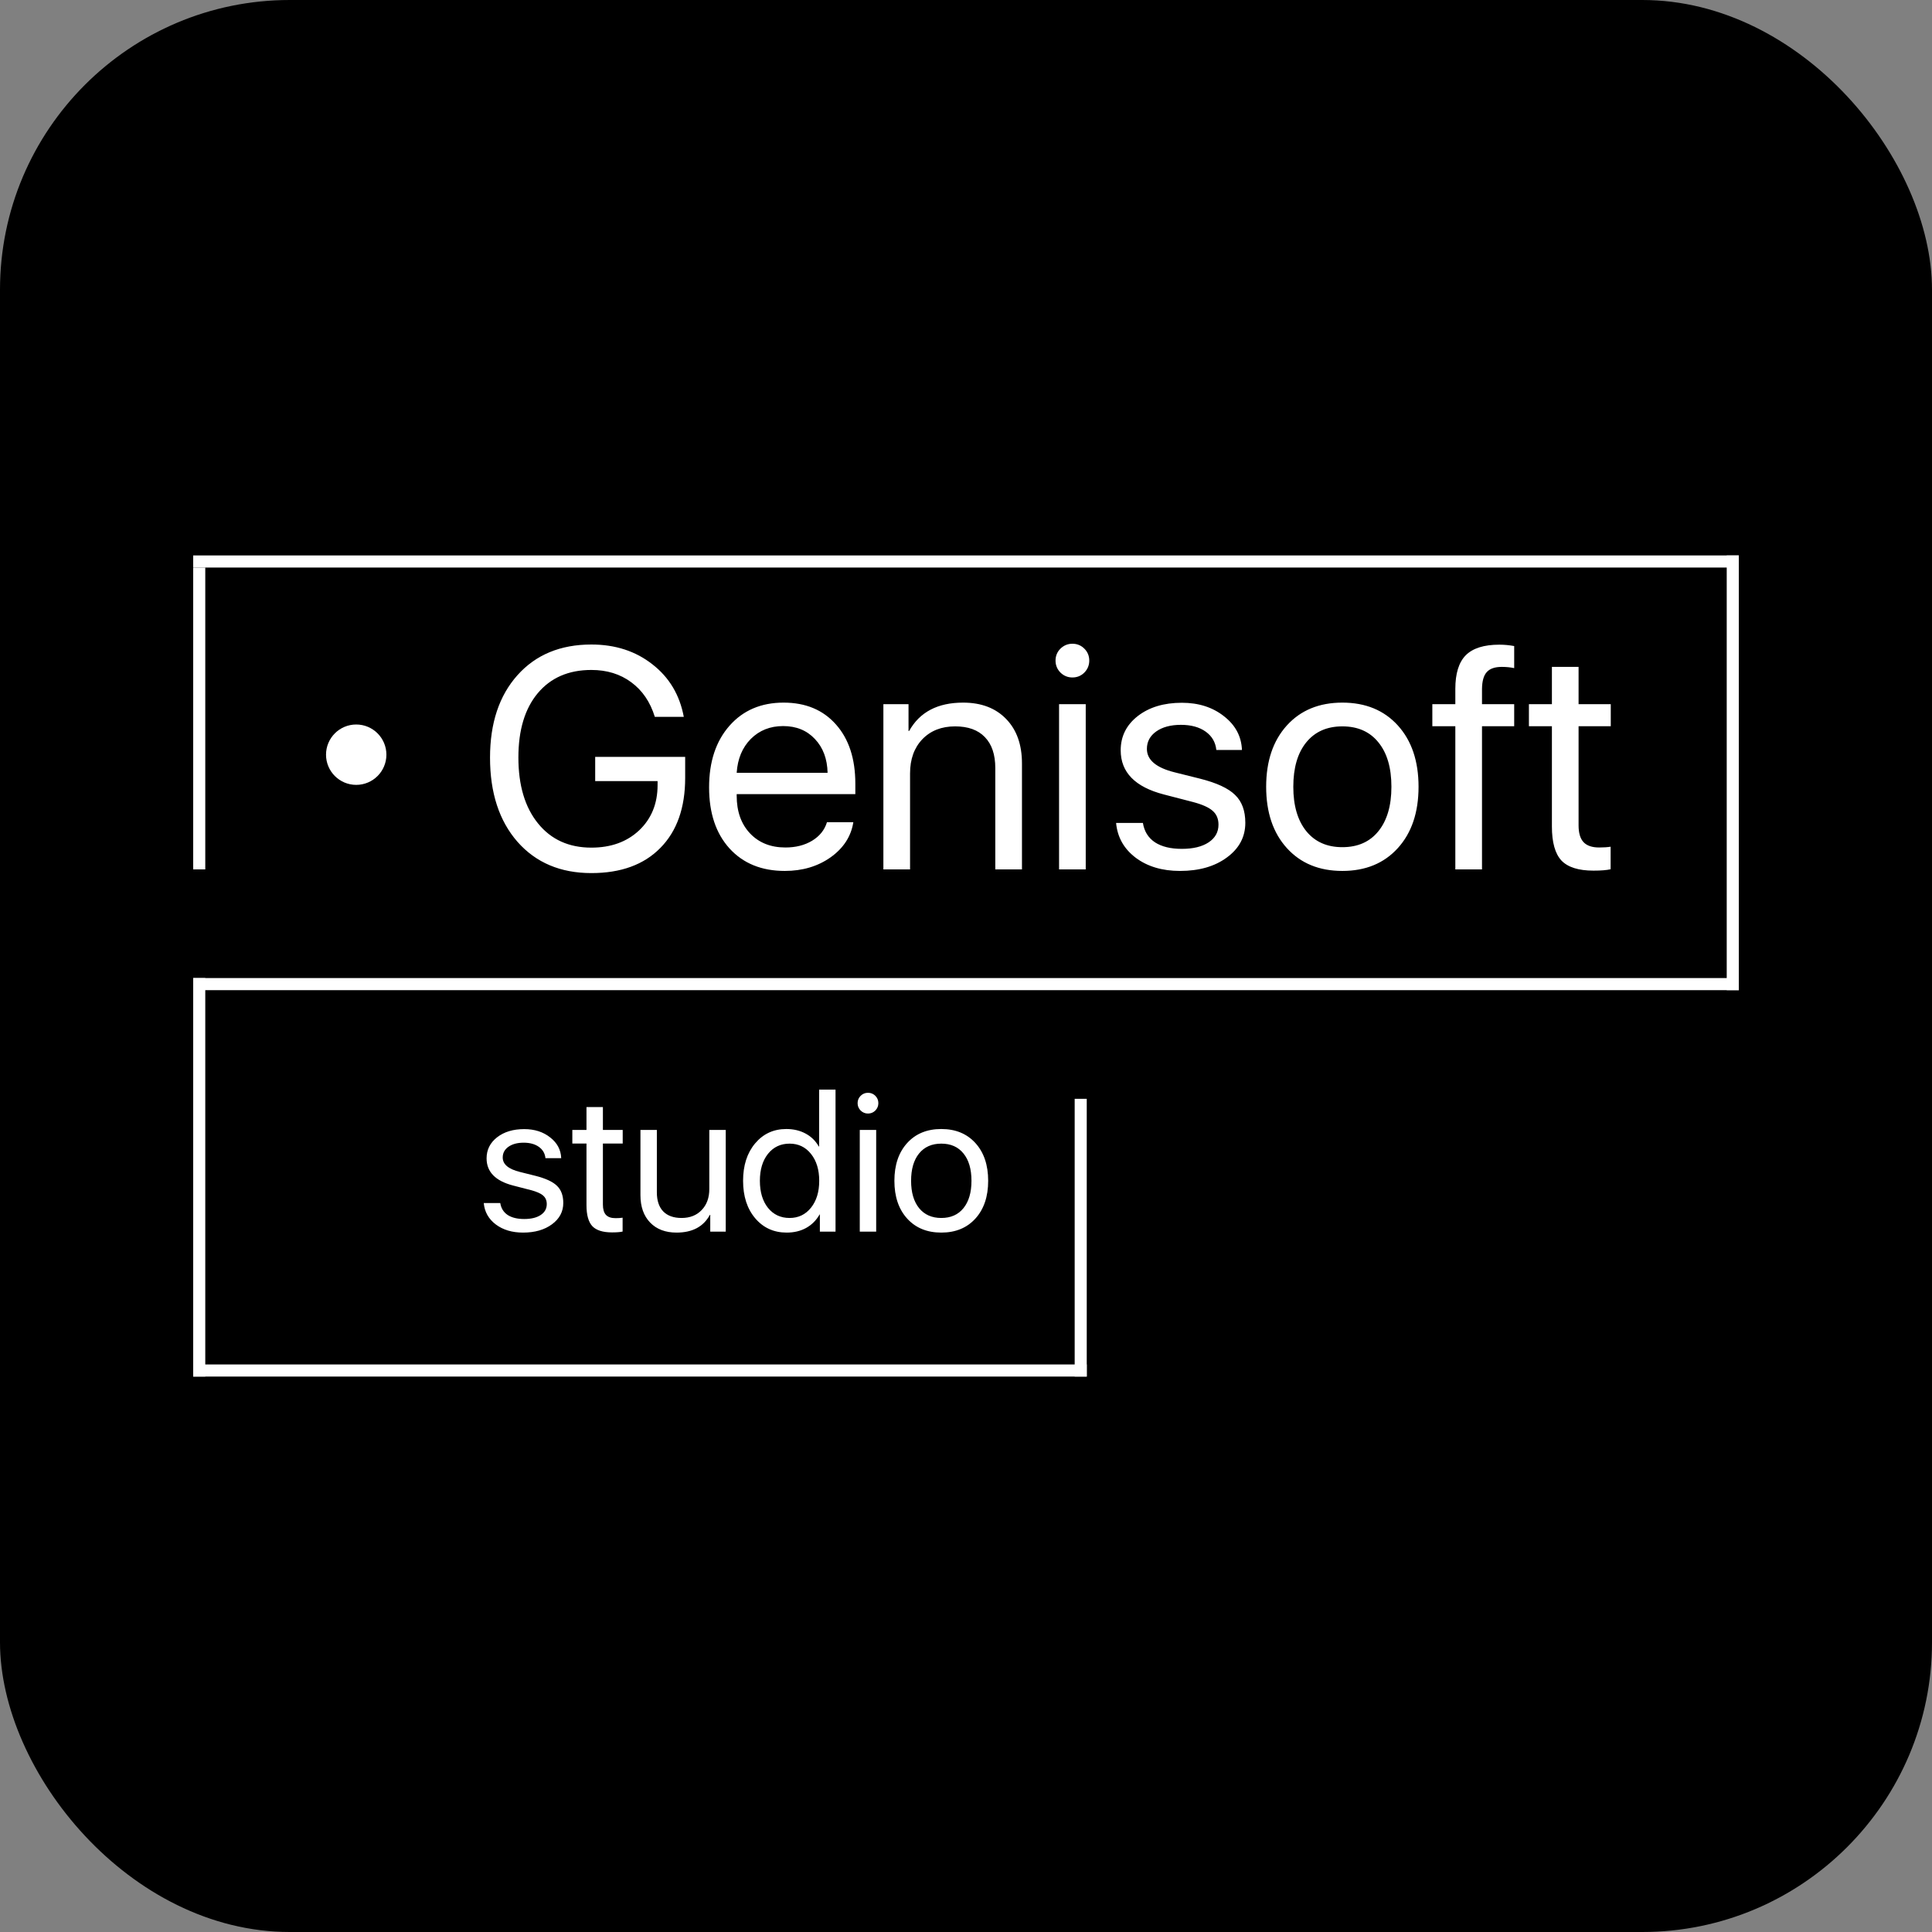 <svg xmlns="http://www.w3.org/2000/svg" version="1.1" xmlns:xlink="http://www.w3.org/1999/xlink" width="1000" height="1000"><rect width="100%" height="100%" fill="#808080" stroke="none"/><g clip-path="url(#SvgjsClipPath1189)"><rect width="1000" height="1000" fill="#000000"></rect><g transform="matrix(6.25,0,0,6.25,100,287.5)"><svg xmlns="http://www.w3.org/2000/svg" version="1.1" xmlns:xlink="http://www.w3.org/1999/xlink" width="128" height="68"><svg width="128" height="68" viewBox="0 0 128 68" fill="none" xmlns="http://www.w3.org/2000/svg">
<g clip-path="url(#clip0_2731_4260)">
<path d="M40.743 18.421C40.743 20.901 40.058 22.835 38.687 24.223C37.324 25.611 35.42 26.305 32.974 26.305C30.418 26.305 28.378 25.441 26.855 23.715C25.34 21.98 24.582 19.657 24.582 16.745C24.582 13.884 25.34 11.608 26.855 9.915C28.369 8.222 30.409 7.376 32.974 7.376C34.954 7.376 36.638 7.922 38.026 9.014C39.423 10.097 40.29 11.549 40.629 13.368H38.23C37.849 12.133 37.197 11.176 36.274 10.499C35.36 9.822 34.26 9.483 32.974 9.483C31.086 9.483 29.605 10.127 28.53 11.413C27.464 12.691 26.931 14.464 26.931 16.732C26.931 19.035 27.472 20.854 28.556 22.191C29.639 23.529 31.112 24.197 32.974 24.197C34.599 24.197 35.919 23.719 36.935 22.763C37.95 21.798 38.458 20.549 38.458 19.018V18.688H33.291V16.682H40.743V18.421ZM48.855 14.13C47.781 14.13 46.888 14.485 46.177 15.196C45.474 15.907 45.085 16.842 45.009 18.002H52.537C52.512 16.842 52.16 15.907 51.483 15.196C50.815 14.485 49.939 14.13 48.855 14.13ZM52.486 22.09H54.67C54.484 23.266 53.857 24.235 52.791 24.997C51.725 25.75 50.459 26.127 48.995 26.127C47.074 26.127 45.546 25.505 44.412 24.261C43.286 23.017 42.724 21.332 42.724 19.208C42.724 17.084 43.286 15.383 44.412 14.104C45.538 12.826 47.032 12.188 48.894 12.188C50.722 12.188 52.169 12.793 53.235 14.003C54.302 15.205 54.835 16.838 54.835 18.903V19.767H45.009V19.894C45.009 21.197 45.377 22.238 46.113 23.017C46.85 23.795 47.827 24.185 49.046 24.185C49.901 24.185 50.637 23.998 51.255 23.626C51.881 23.245 52.292 22.733 52.486 22.09ZM57.158 26V12.315H59.24V14.536H59.291C60.163 12.97 61.652 12.188 63.76 12.188C65.266 12.188 66.455 12.64 67.327 13.546C68.199 14.443 68.635 15.67 68.635 17.227V26H66.426V17.608C66.426 16.491 66.138 15.636 65.562 15.044C64.995 14.451 64.174 14.155 63.1 14.155C61.974 14.155 61.068 14.511 60.383 15.222C59.706 15.933 59.367 16.876 59.367 18.053V26H57.158ZM71.707 26V12.315H73.916V26H71.707ZM72.811 10.105C72.431 10.105 72.101 9.97 71.821 9.699C71.55 9.42 71.415 9.09 71.415 8.709C71.415 8.32 71.55 7.99 71.821 7.719C72.101 7.448 72.431 7.312 72.811 7.312C73.201 7.312 73.531 7.448 73.802 7.719C74.073 7.99 74.208 8.32 74.208 8.709C74.208 9.09 74.073 9.42 73.802 9.699C73.531 9.97 73.201 10.105 72.811 10.105ZM76.811 16.136C76.811 14.985 77.28 14.041 78.22 13.305C79.168 12.568 80.386 12.2 81.876 12.2C83.264 12.2 84.428 12.573 85.367 13.317C86.315 14.054 86.81 14.985 86.853 16.11H84.732C84.665 15.467 84.368 14.959 83.844 14.587C83.319 14.214 82.638 14.028 81.8 14.028C80.954 14.028 80.272 14.21 79.756 14.574C79.24 14.938 78.981 15.421 78.981 16.021C78.981 16.936 79.752 17.583 81.292 17.964L83.374 18.484C84.754 18.831 85.723 19.28 86.281 19.83C86.848 20.372 87.132 21.142 87.132 22.141C87.132 23.309 86.624 24.265 85.608 25.01C84.601 25.755 83.306 26.127 81.724 26.127C80.251 26.127 79.028 25.763 78.055 25.035C77.081 24.299 76.54 23.338 76.43 22.153H78.651C78.761 22.847 79.091 23.381 79.642 23.753C80.2 24.117 80.945 24.299 81.876 24.299C82.807 24.299 83.543 24.121 84.085 23.766C84.635 23.402 84.91 22.911 84.91 22.293C84.91 21.811 84.749 21.43 84.428 21.15C84.106 20.863 83.556 20.617 82.777 20.414L80.378 19.792C78 19.174 76.811 17.955 76.811 16.136ZM99.764 24.235C98.621 25.496 97.089 26.127 95.168 26.127C93.247 26.127 91.715 25.496 90.572 24.235C89.43 22.974 88.858 21.282 88.858 19.157C88.858 17.033 89.43 15.34 90.572 14.079C91.715 12.818 93.247 12.188 95.168 12.188C97.089 12.188 98.621 12.818 99.764 14.079C100.906 15.34 101.478 17.033 101.478 19.157C101.478 21.282 100.906 22.974 99.764 24.235ZM95.168 24.159C96.446 24.159 97.44 23.719 98.151 22.839C98.871 21.95 99.231 20.723 99.231 19.157C99.231 17.583 98.871 16.356 98.151 15.476C97.44 14.595 96.446 14.155 95.168 14.155C93.89 14.155 92.891 14.6 92.172 15.488C91.461 16.369 91.106 17.591 91.106 19.157C91.106 20.723 91.465 21.95 92.185 22.839C92.904 23.719 93.898 24.159 95.168 24.159ZM104.524 26V14.143H102.62V12.315H104.524V11.045C104.524 9.775 104.812 8.849 105.388 8.265C105.972 7.681 106.898 7.389 108.168 7.389C108.574 7.389 108.985 7.427 109.399 7.503V9.331C109.086 9.263 108.743 9.229 108.371 9.229C107.796 9.229 107.381 9.373 107.127 9.661C106.873 9.94 106.742 10.402 106.733 11.045V12.315H109.399V14.143H106.733V26H104.524ZM112.522 9.229H114.731V12.315H117.397V14.143H114.731V22.356C114.731 22.983 114.867 23.444 115.138 23.74C115.417 24.037 115.849 24.185 116.433 24.185C116.813 24.185 117.131 24.163 117.385 24.121V25.987C117.063 26.064 116.589 26.102 115.963 26.102C114.727 26.102 113.843 25.822 113.31 25.264C112.785 24.697 112.522 23.757 112.522 22.445V14.143H110.618V12.315H112.522V9.229Z" fill="white"></path>
<circle cx="13.5" cy="16.5" r="2.5" fill="white"></circle>
<path d="M24.297 49.93C24.297 49.221 24.586 48.641 25.164 48.188C25.747 47.734 26.497 47.508 27.414 47.508C28.268 47.508 28.984 47.737 29.562 48.195C30.146 48.648 30.451 49.221 30.477 49.914H29.172C29.13 49.518 28.948 49.206 28.625 48.977C28.302 48.747 27.883 48.633 27.367 48.633C26.846 48.633 26.427 48.745 26.109 48.969C25.792 49.193 25.633 49.49 25.633 49.859C25.633 50.422 26.107 50.82 27.055 51.055L28.336 51.375C29.185 51.589 29.781 51.865 30.125 52.203C30.474 52.536 30.648 53.01 30.648 53.625C30.648 54.344 30.336 54.932 29.711 55.391C29.091 55.849 28.294 56.078 27.32 56.078C26.414 56.078 25.662 55.854 25.062 55.406C24.463 54.953 24.13 54.362 24.062 53.633H25.43C25.497 54.06 25.701 54.388 26.039 54.617C26.383 54.841 26.841 54.953 27.414 54.953C27.987 54.953 28.44 54.844 28.773 54.625C29.112 54.401 29.281 54.099 29.281 53.719C29.281 53.422 29.182 53.188 28.984 53.016C28.787 52.839 28.448 52.688 27.969 52.562L26.492 52.18C25.029 51.8 24.297 51.05 24.297 49.93ZM32.57 45.68H33.93V47.578H35.57V48.703H33.93V53.758C33.93 54.143 34.013 54.427 34.18 54.609C34.352 54.792 34.617 54.883 34.977 54.883C35.211 54.883 35.406 54.87 35.562 54.844V55.992C35.365 56.039 35.073 56.062 34.688 56.062C33.927 56.062 33.383 55.891 33.055 55.547C32.732 55.198 32.57 54.62 32.57 53.812V48.703H31.398V47.578H32.57V45.68ZM44.102 47.578V56H42.82V54.609H42.789C42.258 55.589 41.339 56.078 40.031 56.078C39.109 56.078 38.38 55.802 37.844 55.25C37.307 54.693 37.039 53.935 37.039 52.977V47.578H38.398V52.742C38.398 53.43 38.573 53.956 38.922 54.32C39.276 54.685 39.784 54.867 40.445 54.867C41.138 54.867 41.693 54.648 42.109 54.211C42.531 53.773 42.742 53.193 42.742 52.469V47.578H44.102ZM49.148 56.078C48.086 56.078 47.219 55.685 46.547 54.898C45.875 54.107 45.539 53.07 45.539 51.789C45.539 50.513 45.872 49.479 46.539 48.688C47.206 47.896 48.065 47.5 49.117 47.5C49.716 47.5 50.247 47.625 50.711 47.875C51.18 48.125 51.544 48.482 51.805 48.945H51.836V44.234H53.195V56H51.898V54.578H51.875C51.599 55.062 51.227 55.435 50.758 55.695C50.294 55.95 49.758 56.078 49.148 56.078ZM49.391 48.711C48.651 48.711 48.055 48.992 47.602 49.555C47.154 50.117 46.93 50.862 46.93 51.789C46.93 52.721 47.154 53.469 47.602 54.031C48.055 54.589 48.651 54.867 49.391 54.867C50.12 54.867 50.711 54.583 51.164 54.016C51.617 53.448 51.844 52.706 51.844 51.789C51.844 50.872 51.617 50.13 51.164 49.562C50.711 48.995 50.12 48.711 49.391 48.711ZM55.203 56V47.578H56.562V56H55.203ZM55.883 46.219C55.648 46.219 55.445 46.135 55.273 45.969C55.107 45.797 55.023 45.594 55.023 45.359C55.023 45.12 55.107 44.917 55.273 44.75C55.445 44.583 55.648 44.5 55.883 44.5C56.122 44.5 56.325 44.583 56.492 44.75C56.659 44.917 56.742 45.12 56.742 45.359C56.742 45.594 56.659 45.797 56.492 45.969C56.325 46.135 56.122 46.219 55.883 46.219ZM64.781 54.914C64.078 55.69 63.135 56.078 61.953 56.078C60.771 56.078 59.828 55.69 59.125 54.914C58.422 54.138 58.07 53.096 58.07 51.789C58.07 50.482 58.422 49.44 59.125 48.664C59.828 47.888 60.771 47.5 61.953 47.5C63.135 47.5 64.078 47.888 64.781 48.664C65.484 49.44 65.836 50.482 65.836 51.789C65.836 53.096 65.484 54.138 64.781 54.914ZM61.953 54.867C62.74 54.867 63.352 54.596 63.789 54.055C64.232 53.508 64.453 52.753 64.453 51.789C64.453 50.82 64.232 50.065 63.789 49.523C63.352 48.982 62.74 48.711 61.953 48.711C61.167 48.711 60.552 48.984 60.109 49.531C59.672 50.073 59.453 50.825 59.453 51.789C59.453 52.753 59.675 53.508 60.117 54.055C60.56 54.596 61.172 54.867 61.953 54.867Z" fill="white"></path>
<rect y="1" width="1" height="25" fill="white"></rect>
<rect x="73" y="45" width="1" height="23" fill="white"></rect>
<rect y="35" width="1" height="33" fill="white"></rect>
<rect x="127" width="1" height="36" fill="white"></rect>
<rect x="128" width="1" height="128" transform="rotate(90 128 0)" fill="white"></rect>
<rect x="128" y="35" width="1" height="128" transform="rotate(90 128 35)" fill="white"></rect>
<rect x="74" y="67" width="1" height="74" transform="rotate(90 74 67)" fill="white"></rect>
</g>
<defs>
<clipPath id="clip0_2731_4260">
<rect width="128" height="68" fill="white"></rect>
</clipPath>
<clipPath id="SvgjsClipPath1189"><rect width="1000" height="1000" x="0" y="0" rx="150" ry="150"></rect></clipPath></defs>
</svg></svg></g></g></svg>